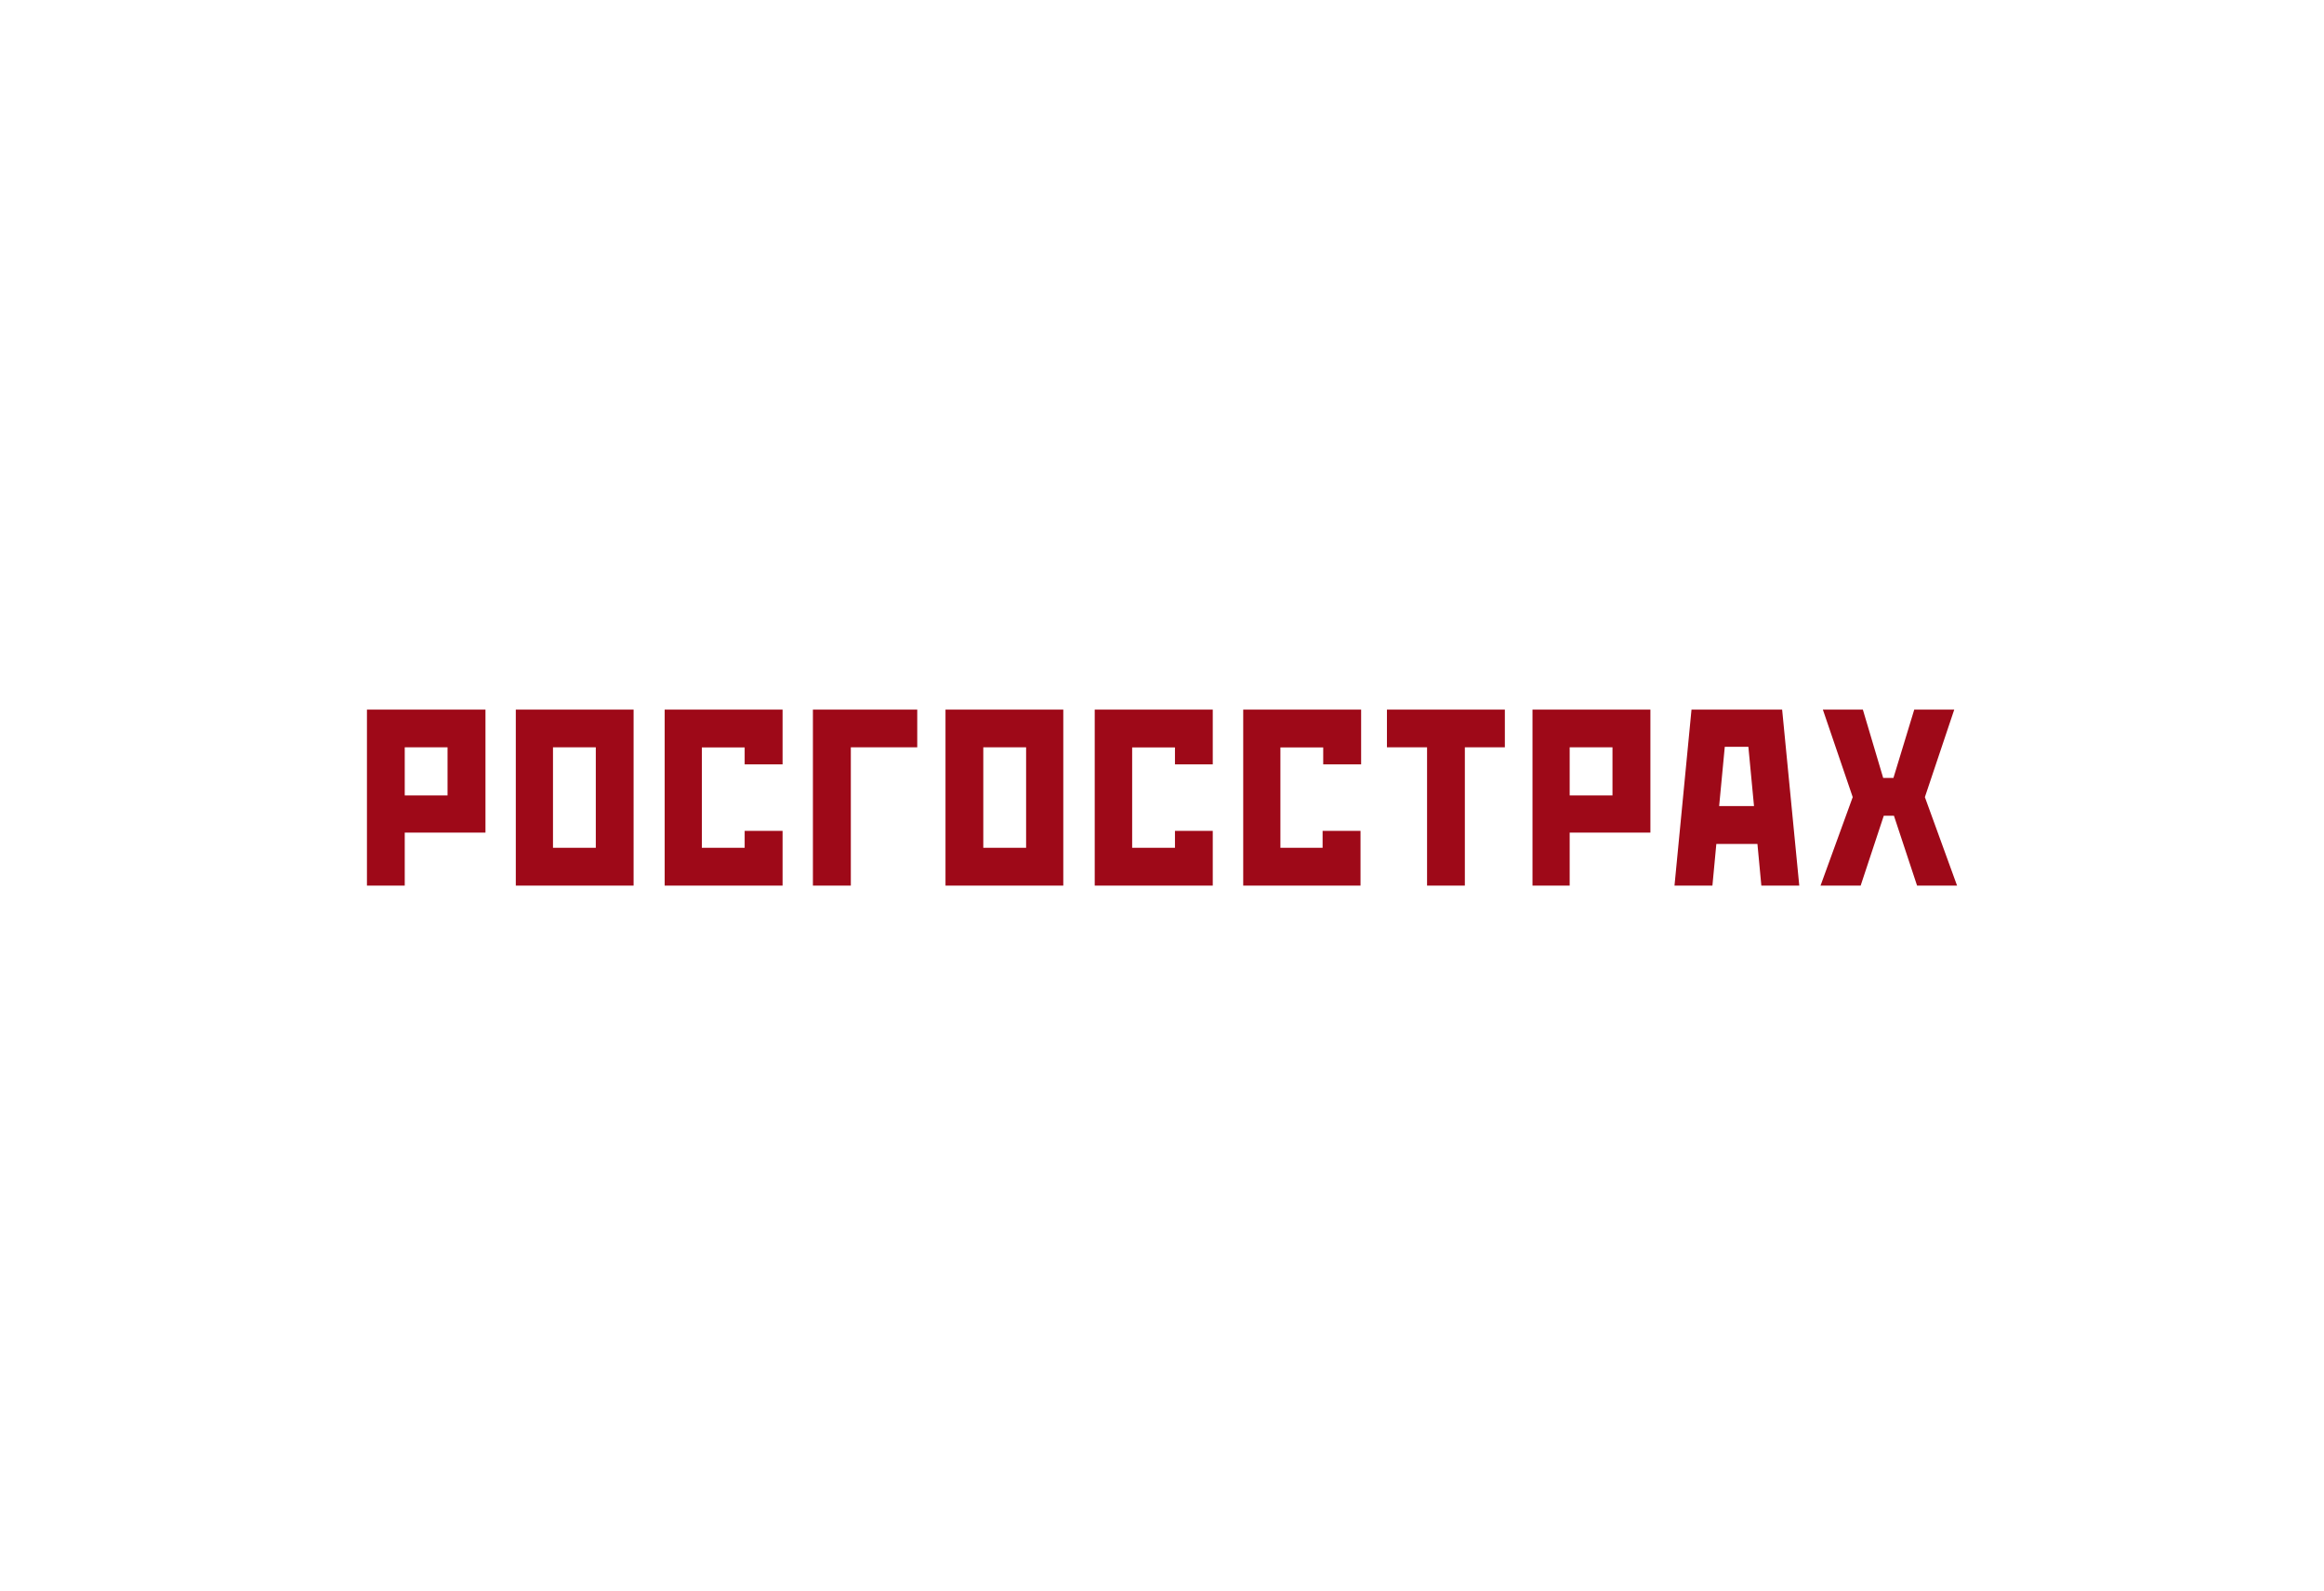 <svg xmlns="http://www.w3.org/2000/svg" width="190" height="130"><defs/><path fill="#9E0918" d="M89.51 72.38h9.64v-4.47h-3.09v1.38h-3.5v-8.2h3.5v1.38h3.09V58H89.5v14.38zm-12.21 0h9.63V58H77.3v14.38zm3.09-11.3h3.5v8.21h-3.5v-8.2zm-13.93 11.3h3.1v-11.3h5.43V58h-8.53v14.38zm-12.12 0h9.64v-4.47h-3.1v1.38h-3.5v-8.2h3.5v1.38h3.1V58h-9.64v14.38zm47.25 0h9.64v-4.47h-3.1v1.38h-3.45v-8.2h3.5v1.38h3.1V58h-9.64v14.38h-.05zm23.65 0h3.09v-4.33h6.6V58h-9.64v14.38h-.05zm3.09-11.3h3.5v3.93h-3.5v-3.92zM159.77 58h-3.27l-1.7 5.58h-.84L152.3 58h-3.27l2.44 7.15-2.63 7.23h3.28l1.89-5.71h.83l1.89 5.71H160l-2.63-7.23 2.4-7.15zM30 72.38h3.09v-4.33h6.6V58H30v14.38zm3.09-11.3h3.5v3.93h-3.5v-3.92zM138.29 58l-1.39 14.38h3.1l.32-3.4h3.36l.32 3.4h3.1L145.7 58h-7.41zm2.26 7.88l.46-4.84h1.93l.46 4.84h-2.85zm-98.38 6.5h9.63V58h-9.63v14.38zm3.04-11.3h3.5v8.21h-3.5v-8.2zm68.18 0h3.28v11.3h3.09v-11.3h3.27V58h-9.64v3.09z"/></svg>